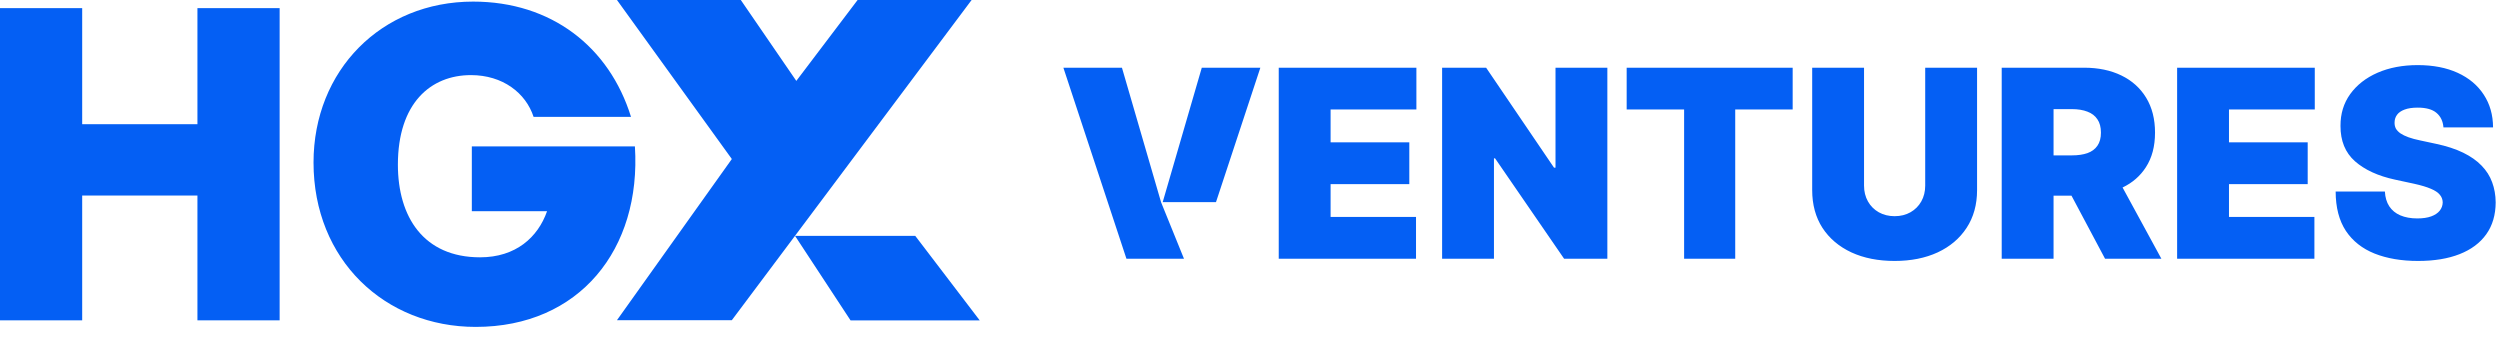 <svg xmlns="http://www.w3.org/2000/svg" width="192" height="26" viewBox="0 0 192 26" fill="none"><path fill-rule="evenodd" clip-rule="evenodd" d="M47.383 0H56.894L61.157 6.213L65.864 0H74.62L56.205 24.59H47.383L56.205 12.213L47.383 0ZM61.059 18.114H70.291L75.243 24.606H65.323L61.059 18.114ZM36.537 25.106C29.556 25.106 24.079 19.963 24.079 12.481C24.079 5.401 29.289 0.123 36.337 0.123C42.348 0.123 46.791 3.597 48.461 8.974H40.979C40.378 7.137 38.608 5.768 36.169 5.768C33.063 5.768 30.558 7.939 30.558 12.648C30.558 16.656 32.529 19.762 36.871 19.762C39.61 19.762 41.313 18.226 42.014 16.222H36.236V11.245H48.761C49.262 19.161 44.486 25.106 36.537 25.106ZM0 24.604H6.312V15.018H15.163V24.604H21.476V0.623H15.163V9.541H6.312V0.623H0V24.604Z" fill="#045FF4"></path><path fill-rule="evenodd" clip-rule="evenodd" d="M187.12 8.667C187.44 8.934 187.619 9.307 187.657 9.784H191.467C191.463 8.825 191.224 7.987 190.751 7.27C190.283 6.549 189.617 5.991 188.753 5.594C187.889 5.198 186.864 5 185.68 5C184.52 5 183.491 5.196 182.593 5.587C181.7 5.979 181.001 6.526 180.495 7.227C179.993 7.925 179.745 8.739 179.75 9.67C179.745 10.816 180.115 11.721 180.86 12.384C181.61 13.043 182.634 13.514 183.933 13.795L185.394 14.11C185.938 14.23 186.37 14.359 186.69 14.497C187.01 14.631 187.239 14.784 187.378 14.956C187.521 15.123 187.595 15.319 187.6 15.543C187.595 15.782 187.519 15.994 187.371 16.18C187.223 16.366 187.005 16.512 186.719 16.617C186.432 16.722 186.077 16.775 185.652 16.775C185.146 16.775 184.709 16.696 184.341 16.538C183.978 16.381 183.696 16.149 183.496 15.844C183.295 15.538 183.183 15.161 183.159 14.712H179.378C179.382 15.939 179.645 16.947 180.165 17.735C180.691 18.518 181.426 19.098 182.371 19.475C183.322 19.852 184.434 20.041 185.709 20.041C186.95 20.041 188.013 19.866 188.896 19.518C189.784 19.169 190.467 18.661 190.945 17.992C191.422 17.324 191.663 16.507 191.668 15.543C191.663 14.984 191.572 14.469 191.396 13.996C191.224 13.523 190.954 13.098 190.586 12.721C190.219 12.339 189.746 12.007 189.168 11.725C188.591 11.444 187.896 11.217 187.084 11.045L185.881 10.787C185.532 10.716 185.231 10.634 184.978 10.544C184.725 10.453 184.518 10.353 184.355 10.243C184.193 10.128 184.074 10.002 183.997 9.863C183.926 9.72 183.895 9.56 183.904 9.383C183.909 9.168 183.973 8.977 184.097 8.81C184.222 8.643 184.413 8.512 184.67 8.416C184.933 8.316 185.27 8.266 185.68 8.266C186.325 8.266 186.805 8.4 187.12 8.667ZM167.203 5.2V19.869H177.746V16.66H171.186V14.139H177.231V10.93H171.186V8.409H177.775V5.2H167.203ZM153.731 19.869V5.2H160.063C161.151 5.2 162.104 5.399 162.92 5.795C163.737 6.191 164.372 6.762 164.825 7.507C165.279 8.252 165.506 9.144 165.506 10.185C165.506 11.236 165.272 12.121 164.804 12.842C164.372 13.515 163.775 14.035 163.014 14.4L165.993 19.869H161.667L159.091 15.027H157.713V19.869H153.731ZM157.713 8.38V11.933H159.117C159.585 11.933 159.984 11.876 160.313 11.761C160.647 11.642 160.903 11.453 161.08 11.195C161.261 10.937 161.352 10.601 161.352 10.185C161.352 9.765 161.261 9.424 161.08 9.161C160.903 8.894 160.647 8.698 160.313 8.574C159.984 8.445 159.585 8.38 159.117 8.38H157.713ZM151.839 5.2H147.856V14.254C147.856 14.707 147.756 15.113 147.555 15.471C147.355 15.824 147.078 16.101 146.725 16.302C146.371 16.502 145.965 16.603 145.507 16.603C145.053 16.603 144.648 16.502 144.289 16.302C143.936 16.101 143.659 15.824 143.459 15.471C143.258 15.113 143.158 14.707 143.158 14.254V5.2H139.176V14.597C139.176 15.715 139.438 16.681 139.963 17.498C140.493 18.31 141.234 18.938 142.184 19.382C143.134 19.821 144.242 20.041 145.507 20.041C146.763 20.041 147.866 19.821 148.816 19.382C149.766 18.938 150.506 18.31 151.036 17.498C151.571 16.681 151.839 15.715 151.839 14.597V5.2ZM124.928 8.409V5.2H137.677V8.409H133.265V19.869H129.34V8.409H124.928ZM123.445 19.869V5.2H119.463V12.878H119.349L114.134 5.2H110.754V19.869H114.736V12.162H114.822L120.122 19.869H123.445ZM98.207 19.869V5.2H108.779V8.409H102.19V10.93H108.235V14.139H102.19V16.66H108.75V19.869H98.207ZM86.166 5.201L89.169 15.526H89.168L89.171 15.531L89.174 15.543H89.175L90.929 19.869H86.51L81.668 5.201H86.166ZM93.387 15.526H89.294L92.297 5.201H96.795L93.387 15.526Z" fill="#045FF4"></path></svg>